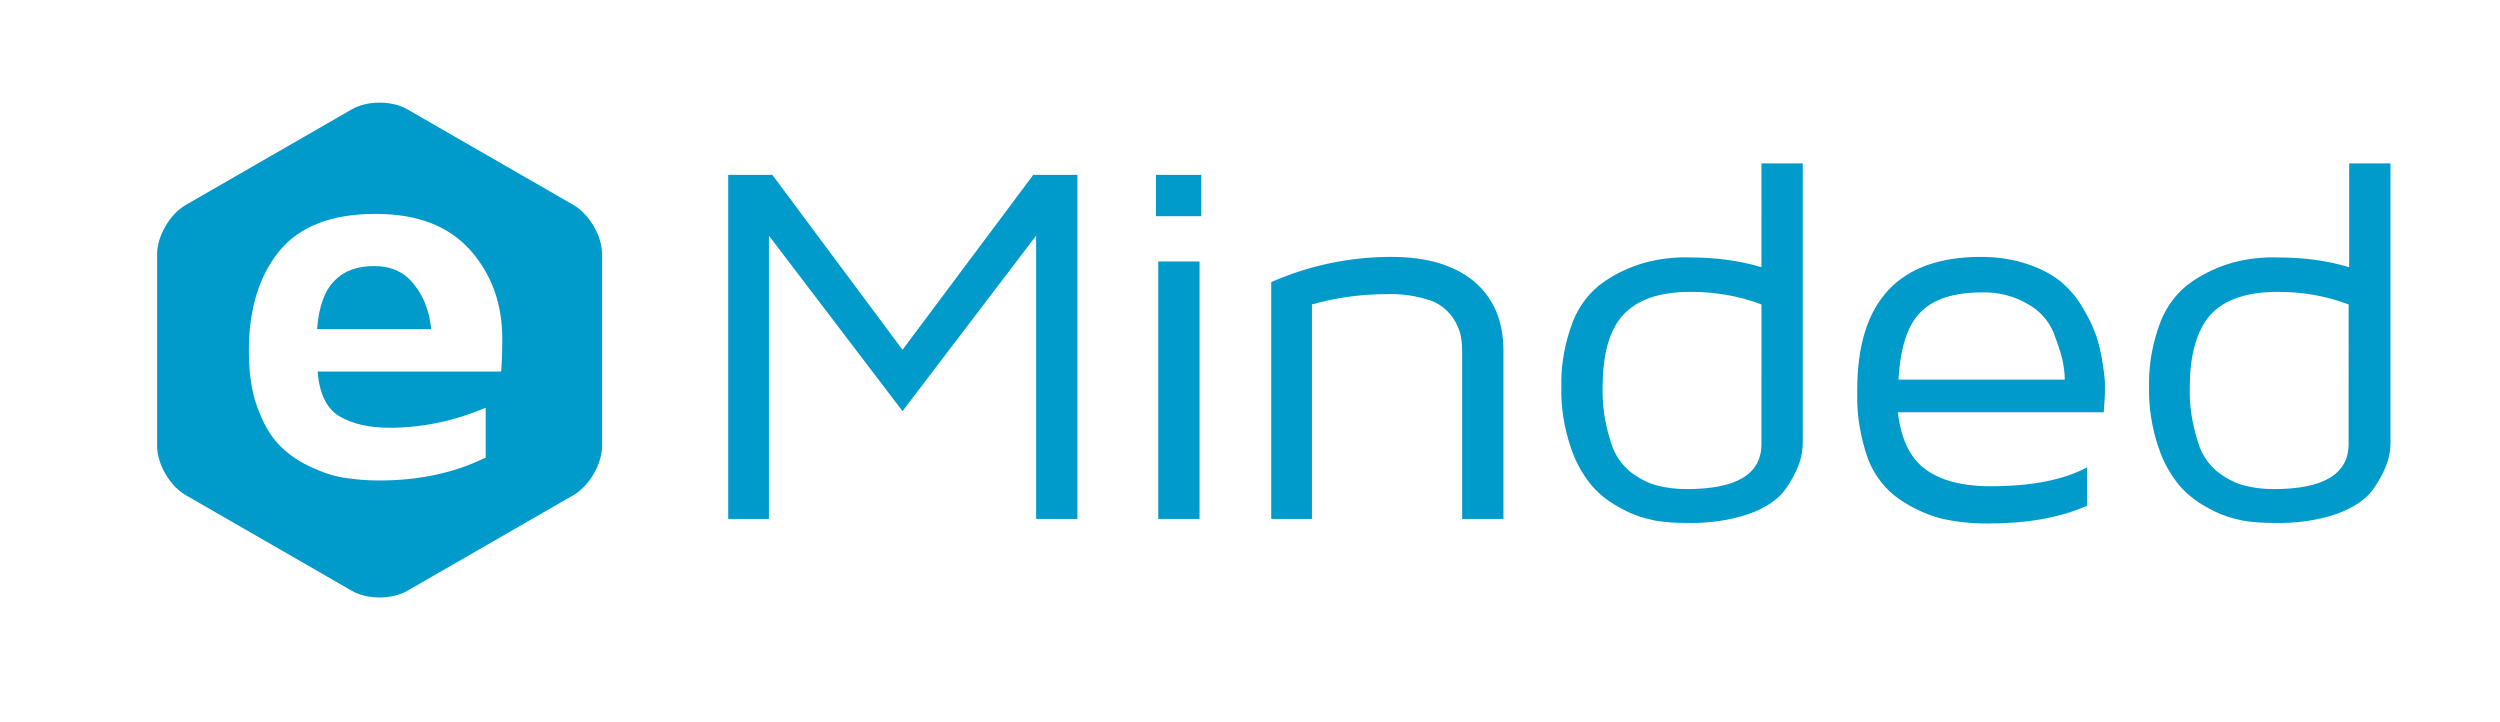<svg xmlns="http://www.w3.org/2000/svg" id="e7f4c684-ea6e-4a79-a6de-7d74c0818243" x="0" y="0" viewBox="0 0 436 126" style="enable-background:new 0 0 436 126" xml:space="preserve"><style>.st0{fill:#009acb}</style><path class="st0" d="M127 90.5v-60h7.7L157.4 61l22.8-30.5h7.7v60h-7.2V41.1l-23.3 30.6-23.3-30.6v49.4H127zM201.6 37.7v-7.2h7.9v7.2h-7.9zm.4 52.8h7.2V45.6H202v44.9zM221.7 90.5V49.2c6.6-2.9 13.7-4.4 20.9-4.4 6.2 0 11 1.4 14.5 4.3 3.4 2.9 5.1 6.9 5.1 12.1v29.3H255V61.3c0-1.1-.1-2.3-.4-3.4-.4-1.1-.9-2.2-1.7-3.1-1.1-1.3-2.5-2.2-4.1-2.6-2.3-.7-4.7-1-7-.9-4.4 0-8.8.6-13 1.8v37.4h-7.1zM272.3 67.5c-.1-3.9.6-7.7 2-11.4 1.1-2.8 3-5.3 5.5-7 2.2-1.5 4.6-2.6 7.1-3.3 2.6-.7 5.3-1 8-.9 4.1 0 8.3.5 12.3 1.7V28.5h7.2v48.6c0 1.3-.2 2.5-.6 3.7-.6 1.6-1.4 3.1-2.4 4.5-1.2 1.7-3.3 3.2-6.3 4.3-3.5 1.2-7.3 1.7-11 1.6-1.8 0-3.6-.1-5.4-.4-2-.4-3.9-1-5.7-2-2-1-3.8-2.3-5.3-4-1.7-2-3-4.4-3.8-6.9-1.1-3.3-1.7-6.9-1.6-10.4zm7.2 0c-.1 3.2.4 6.4 1.4 9.5.6 2.2 1.9 4.1 3.7 5.5 1.4 1 2.9 1.8 4.5 2.2 1.6.4 3.3.6 5 .6 8.8 0 13.1-2.6 13.1-7.9V53.1c-3.9-1.5-8.1-2.2-12.3-2.2-5.4 0-9.3 1.3-11.8 4-2.4 2.6-3.6 6.8-3.6 12.6zM323.9 68.7V68c0-15.4 7.2-23.2 21.6-23.2 2.8 0 5.6.4 8.2 1.3 2.1.7 4.1 1.7 5.8 3.1 1.5 1.3 2.8 2.8 3.8 4.6.9 1.5 1.7 3.1 2.3 4.8.5 1.6.9 3.2 1.1 4.8.3 1.8.4 3 .4 3.4v1.9l-.2 3.2H331c.5 4.5 2 7.8 4.6 9.8 2.6 2 6.4 3.1 11.5 3.1 7.2 0 12.8-1.1 16.9-3.3v6.7c-4.8 2.1-10.5 3.1-17.3 3.1h-.3c-2.7 0-5.4-.3-8-.9-2.5-.7-4.9-1.8-7.1-3.3-2.5-1.7-4.4-4.2-5.5-7-1.3-3.7-2-7.6-1.9-11.4zm7.2-2.5h29c0-1.2-.2-2.3-.4-3.4-.4-1.7-1-3.3-1.6-4.9-.9-2.1-2.5-3.8-4.5-4.9-2.4-1.4-5.2-2.1-8-2-4.9 0-8.5 1.2-10.7 3.5-2.2 2.2-3.5 6.1-3.8 11.7zM374.8 67.5c-.1-3.9.6-7.7 2-11.4 1.1-2.8 3-5.3 5.5-7 2.2-1.5 4.6-2.6 7.1-3.3 2.6-.7 5.3-1 8-.9 4.1 0 8.3.5 12.3 1.7V28.5h7.2v48.6c0 1.3-.2 2.5-.6 3.7-.6 1.6-1.4 3.1-2.4 4.5-1.2 1.7-3.3 3.2-6.3 4.3-3.5 1.2-7.3 1.7-11 1.6-1.8 0-3.6-.1-5.4-.4-2-.4-3.9-1-5.7-2-2-1-3.8-2.3-5.3-4-1.7-2-3-4.4-3.8-6.9-1.1-3.3-1.7-6.9-1.6-10.4zm7.1 0c-.1 3.2.4 6.4 1.4 9.5.6 2.2 1.9 4.1 3.7 5.5 1.4 1 2.9 1.8 4.5 2.2 1.6.4 3.3.6 5 .6 8.7 0 13.1-2.6 13.1-7.9V53.1c-3.9-1.5-8.1-2.2-12.3-2.2-5.4 0-9.3 1.3-11.8 4-2.3 2.6-3.6 6.8-3.6 12.6zM65.2 46.4c-3 0-5.3.9-6.9 2.6-1.7 1.7-2.7 4.5-3 8.4h19.9c-.3-3.1-1.3-5.7-3-7.8-1.7-2.2-4-3.2-7-3.2zm34.9-10.6-29-16.7c-2.7-1.6-7.1-1.6-9.8 0l-29 16.7c-2.7 1.6-4.9 5.4-4.9 8.5v33.5c0 3.1 2.2 6.9 4.9 8.5l29 16.7c2.7 1.6 7.1 1.6 9.8 0l29-16.7c2.7-1.6 4.9-5.4 4.9-8.5V44.3c0-3.1-2.2-6.9-4.9-8.5zm-12.7 29h-32c.3 3.9 1.6 6.5 3.8 7.8 2.2 1.3 5.1 2 8.7 2 5.8 0 11.4-1.2 16.8-3.5v8.7c-5.5 2.7-11.7 4-18.6 4-2.2 0-4.3-.2-6.2-.5-1.9-.3-3.9-1-6-2S50 79 48.5 77.4c-1.5-1.6-2.7-3.8-3.7-6.6s-1.4-6-1.4-9.7c0-7.2 1.8-13 5.3-17.3 3.5-4.3 9.1-6.5 16.8-6.5 7.3 0 12.7 2.1 16.5 6.3 3.7 4.2 5.6 9.3 5.6 15.5 0 2.7-.1 4.5-.2 5.7z"></path></svg>